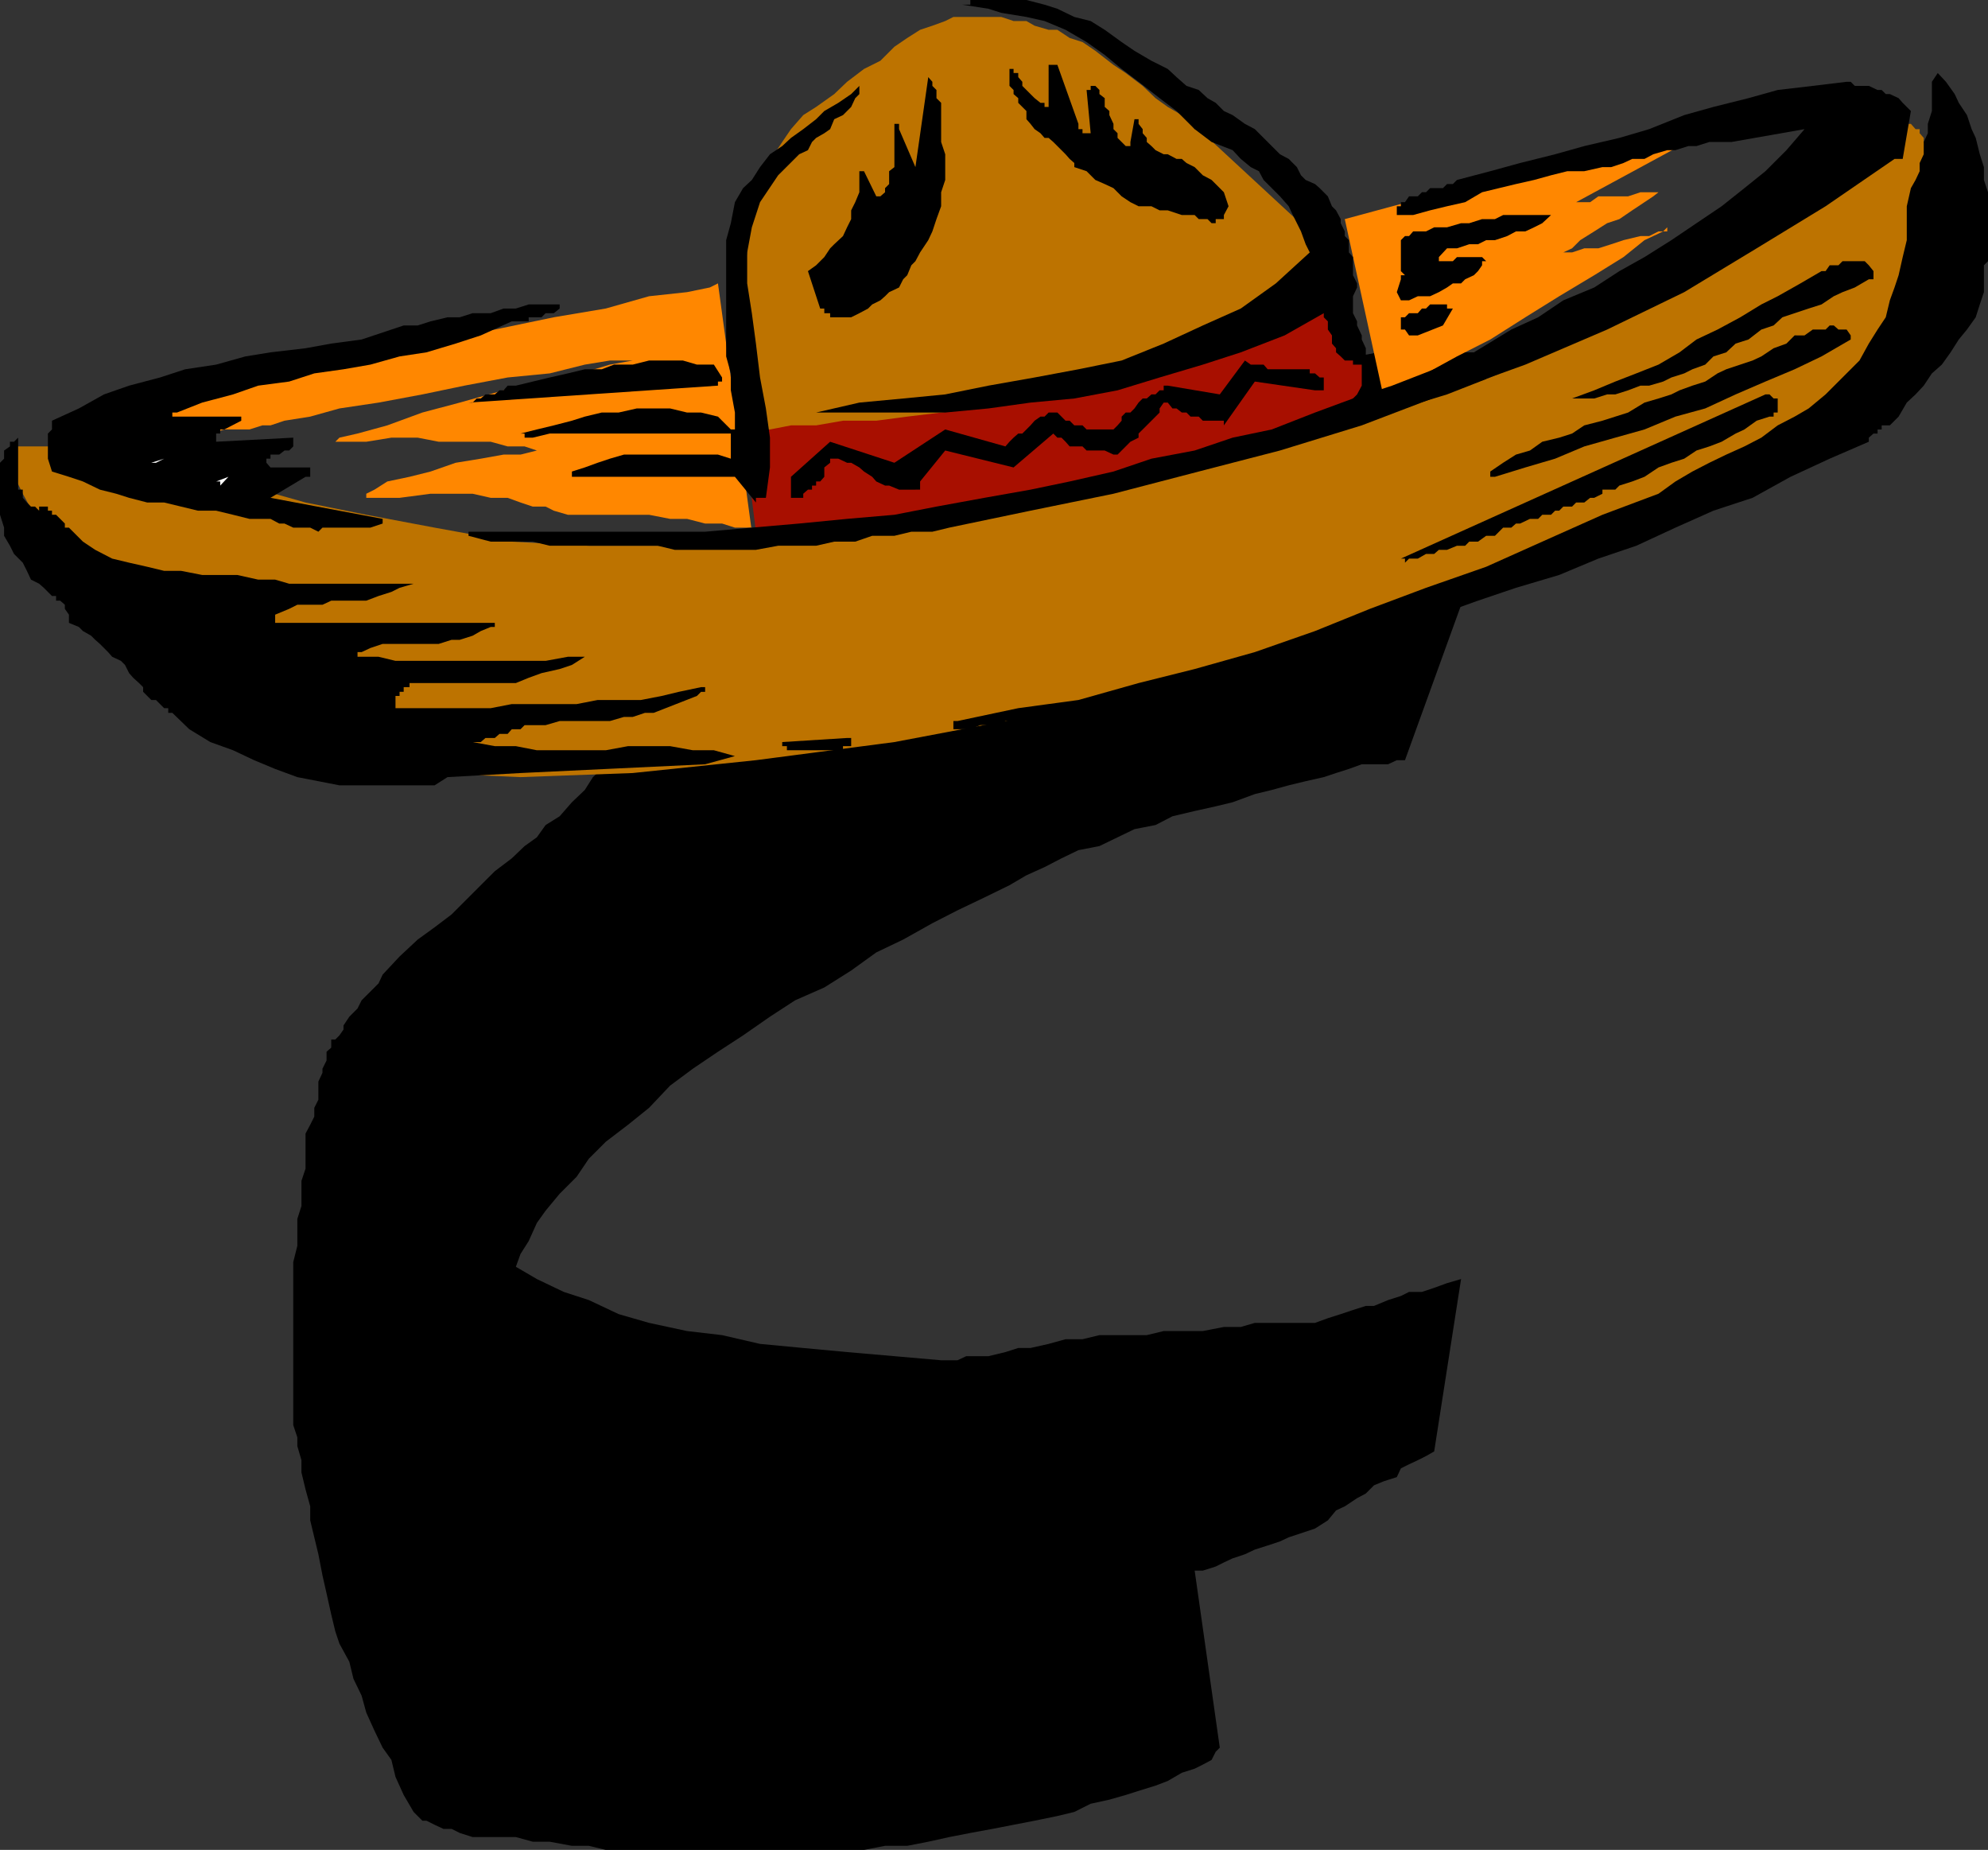 <svg xmlns="http://www.w3.org/2000/svg" width="340.301" height="316.602"><rect width="100%" height="100%" fill="#333333" stroke="none"/><path d="M254.398 60.3v31.4L240.5 130.101h-1.398l-1.5.699h-4.5l-2.204.8-2.199.7-2.097.699-3.102.7-2.898.702-2.903.797-2.898.703L211 137.3l-2.898.699-3.602.8-3.8.9-2.9 1.5-3.6.702-2.9 1.399-3.1 1.5-3.598.699-2.903 1.402-2.898 1.5-3.102 1.399-2.898 1.699-4.301 2.102-4.602 2.199-4.296 2.199-5 2.8L150 163l-4.3 3.102-4.598 2.898-5 2.2-4.301 2.8-4.602 3.2-4.3 2.8-4.297 2.902-3.903 2.899-3.597 3.8-3.602 2.899-3.8 2.902-2.9 2.899-2.1 3.101-2.9 2.899-2.402 2.898-1.5 2.102-1.398 3.101-1.398 2.2-.801 2.199 3.597 2.101 4.602 2.2 4.3 1.398 5.098 2.402 5.204 1.5 6.5 1.399 6 .699 6.5 1.5 7.398.7 7.5.702 8.102.7 8 .699h2.796l1.5-.7h3.801l2.903-.699 2.199-.703h2.097L179.5 230l2.898-.8h2.903l2.898-.7h8.102l2.898-.7h6.7l3.601-.698h2.898l2.403-.7h10.3l2.2-.8 2.199-.7 2.102-.703 2.199-.699h1.398l2.403-1 2.199-.7 1.398-.698h2.2l2.101-.7 2.2-.8 2.402-.7-4.602 29.5-1.398.797-1.403.703-1.5.7-1.398.699-.7 1.5-2.203.699-1.699.7-1.398 1.402-1.5.8-2.102 1.399-1.5.699-1.398 1.7-2.2 1.402-4.5 1.5-1.5.699-2.101.699-2.2.7-1.698.8-2.102.7-1.5.702-1.398.7-2.204.699H204.5l4.3 30.3-.698.7-.704 1.398-1.5.801-1.398.7-2.2.702-2.402 1.399-2.097.8-2.903.899-2.199.7-2.8.8-3.2.7-2.8 1.402-2.899.699-3.898.8-7.204 1.399-3.796.7-3.602.702-3.602.797-3.597.703H151.5l-3.602.7H103.7l-2.898-.7h-2.903l-3.796-.703H91.2l-2.898-.797h-7.403L78.7 313.7l-1.399-.7h-1.403l-1.5-.7-1.398-.698h-.7l-1.5-1.5-1.698-2.903-1.403-3.097-.699-2.903-1.5-2.097-1.398-2.903-1.403-3.097-.8-2.903-1.399-2.898-.7-2.899-1.698-3.101-.704-2.102-.699-2.898-.8-3.602-.7-3.097L54.5 266l-.7-2.898-.698-2.903v-2.398l-.801-2.899-.7-2.902v-2.098l-.703-2.402V246l-.699-2.098V216l.7-2.8v-4.598l.703-2.2v-4.3L52.3 200v-6l.8-1.5.7-1.398v-1.5l.699-1.403v-3.097l.7-1.5v-.7l.698-1.402V180l.801-.7v-1.398h.7l.703-.703.699-1v-.699l1-1.5 1.398-1.398.7-1.403.8-.797 2.102-2.101.699-1.5 2.898-3.102 3.102-2.898 2.898-2.102L77.3 156.5l7.398-7.398 2.903-2.2 2.199-2.101 2.097-1.5 1.5-2.102 2.403-1.5 2.097-2.398 2.204-2.102L101.5 133l1.5-1.398 1.398-1.5 2.403-1.7.699-1.402 1.5-1.398 1.398-.801.704-1.399 1.5-.703 1.398-1.5.7-.699.8-.7h1.398l.704-.698 1-.7h.699v-.8H120v-.7h.7l-28 4.297 1.402-1.398.699-.7 1.699-1.5L98.7 116l2.1-2.2 2.2-1.398 2.898-2.203 3.102-1.398 3.602-2.2 4.296-3.101 3.801-2.2 4.403-2.898 5-2.101 4.597-2.2 5-2.402L145 89.602l5-2.2 5.3-2.203 5-2.797L166.103 80l6-2.2 5-2.198 6-2.102 5.097-2.2 6-1.398 5-1.703 5.301-1.398 5-1.5 5.3-.7 4.302-1.402 4.398-.797 4.5-.703 4.3-.699 3.598-.7h18.5"/><path fill="#a80f00" d="m127.2 73.5 2.198 17.5H139.7l10.3-1.398 11.102-1.5 11-1.403 10.296-2.199 10.301-2.098L202.301 80 211 77.102l7.398-2.2 5.801-2.101 4.5-2.2 2.903-2.402.699-.699.8-1.5v-3.598l-.8-1.402-.7-1.398-.703-1.5-.699-1.7L229.5 55v-1.398l-.8-1.5h-2.098l-5.301 1.5L213.1 55l-10 3.102L192 60.3l-12.5 2.898L167.102 66 155.3 68.2 145 70.601 136.102 72l-6 1.5h-2.903"/><path fill="#bd7300" d="M128.7 73.5h3.1l3.598-.7h4.301l4.602-.8H150l5.3-.7 5.802-.698 5-.7 4.597-1.703 3.602-.699 2.8-1.5 3.2-.7 2.8-1.398 3.598-.703 3.903-.797L194.199 61l4.301-.7 3.8-.698 3.598-1.5 3.602-.7 2.2-1.703 3.1-.699 1.5-1.398 1.4-1.5 1.402-1.403 1.5-.699L222 48.5l.7-.7 1.5-.698.902-1.7 1.5-.703h.699V44H228v-.8l-22.8-21.098h-.7l-.7-.903-1.5-1.5-2.402-1.398-2.097-1.5-2.2-2.102L192.7 12.5l-2.097-1.398-3.102-2.403-2.2-1.5-2.198-.699L181 5.102h-1.5l-2.398-.7-1.403-.8H173.5l-2.102-.7H163.2l-1.398.7-2.2.8-2.101.7-2.2 1.398-2.198 1.5-2.403 2.402-2.8 1.399L145 14l-2.2 2.102-3.1 2.199-2.2 1.398-2.102 2.403-1.5 2.199-1.398 2.101-.7 1.5-.698 2.098-1 2.902L128.699 36l-.8 3.602v3.597l-.7 4.602-.699 4.3V61l.7 4.3.698 3.602.801 4.598"/><path fill="#ff8700" d="m122.898 48.5-1.398.7-3.898.8-6.5.7-7.403 2.1-8.898 1.5-10.102 2.102-9.597 1.7L65.5 60.3l-9.602 1.398-7.199 1.5L42 64.602l-3.602.699-3.097.699-2.2.8-2.101.7-1.5.7-1.398 1.702-.704.7-.699.699-.8 1.5v.699l-.7.7H36l2.398-.7H42.7l2.2-.7h1.4l2.398-.8 4.403-.7 5-1.398 6.699-1 7.5-1.402 7.2-1.5 7.398-1.398 7.204-.7 6-1.5 4.296-.703h3.903L109 61l-.7.7-3.902.702-5 1.5-6 1.399-7.199 1.5-7.5 2.101-6.398 1.7-6 2.199-5.102 1.398-3.097.703-.704.7H62.7l4.301-.7h4.5l3.602.7H84l2.898.8h2.903l2.097.7h.801-.8l-2.797.699h-2.903l-3.898.699-4.301.7-4.3 1.5-3.598.902-3.801.8-2.2 1.399-1.402.699v.7h5.7l5.3-.7h7.2l3.101.7h2.898l2.204.8 2.097.7h2.2l1.402.702 2.398.7h13.903l3.597.699h2.903l3.097.8h2.903l2.199.7h2.898V91l-5.8-42.5M298.602 19l-68.403 18.5 6.7 30.7h.703L239.8 66l4.3-2.098L249.399 61l5.704-2.898 6-3.801 5.796-3.602 6-3.597 5-3.102 3.602-2.898 3.2-1.5.698-.7v.7h-1.5l-1.597.8h-1.5l-2.903.7-2.097.699-2.2.699H271.2l-2.097.7h-1.5l-.704.8h-.699.7l.703-.8 1.5-.7 1.398-1.398 2.398-1.5 2.204-1.403 2.097-.699 2.2-1.5 2.101-1.398 1.5-1 .898-.7h.801-3.898l-2.102.7h-5.097l-1.403 1h-2.398L298.6 19"/><path fill="#bd7300" d="M2.398 76.402 1.7 80l2.2 4.5 2.8 5.102 3.602 6 5.3 5 5.797 6 6 5.8 5 4.5 6 4.297 4.301 3.602 4.403 2.898 2.398.703 10.3 2.399 13.2 1.5 16.102.699 19.199-.7 21.097-2.198L153.102 127l26.398-5 27.2-6.8 29.198-9.298L266.2 94.801l30.903-14.102 31.5-16.797V63.2l.699-.797v-2.101l.699-2.2.7-3.101v-2.898l1-3.602v-3.098l.698-2.902v-8.898L331.7 31.5V30l-1-1.398v-1.403l-.699-.797V25l-.7-.7v-.698l-.698-.801v-.7h-.704l-.796-.902h-.704l-.699-.797-1.398-.703L323.5 19l-1.398-.7-.704-.698-.699-.801h-.8l-5.2 6.8-5.8 5.7-6.7 6.699-7.5 5.8-7.199 5.302-8.102 5-8.199 4.3L263.301 61l-8.2 3.602L247.7 67.5l-7.898 2.402-6.7 1.399-1.5.699-4.3.8-6.7 2.102-8.203 2.2-10.097 2.097-11 3.203-11 2.098-11.102 2.902-11 2.2L147.9 91l-8.9 1.7h-7.2l-16.3.702h-14.7L87.603 92.7l-13.204-2.398L62.7 88.1 52.301 86 42 83.102l-8.898-2.403L24.5 78.5l-8.2-1.398-7.402-.7h-6.5"/><path d="m180.3 123.402 2.098-.703h2.204l2.097-.699 3.2-.8 2.101-.7 2.2-.7 2.1-.698 2.2-.7h2.898l4.5-1.5h2.903L211 116l3.102-.8 2.199-.7 2.8-.7 2.2-.698 2.898-.7 2.403-.8 2.898-.7 2.102-.703 2.898-.699 2.398-.7 2.204-.8 7.199-2.8 6.699-2.4 6.5-2.198 7.398-2.2 6.704-2.8 6.5-2.2 6.699-3.101 6.5-2.899L300 85.2l6.5-3.597 6.7-3.102 6.698-2.898v-.7l.801-.703h.7v-.7h.703v-.7h1.398l1.5-1.5 1.398-2.398 1.5-1.402 1.403-1.5 1.398-2.098 1.7-1.5 1.5-2.101 1.402-2.2 1.398-1.699 1.5-2.101.7-2.2.703-2.101v-4.598l.699-.703V32.902l-.7-2.101v-2.2l-.703-2.199-.699-2.8-.699-1.5-.8-2.403-1.4-2.097-.698-1.5-1.5-2.102-1.403-1.5-1 1.5v5L330 21.2v1.6l-.7 1.5v2.102l-.698 1.5v1.399l-.704 1.5-.796 1.398-.704 3.102v5.8L325.7 44l-.7 3.102-.7 2.097-.8 2.203-.7 2.899-1.402 2.101-1.5 2.399-1.597 2.898L312.5 67.5l-2.898 2.402-2.403 1.399-2.898 1.5-2.801 2.101-2.898 1.5-3.102 1.399-2.898 1.398-2.903 1.5-2.898 1.703-2.903 2.098-9.597 3.602L264 92.699 254.398 97l-10.296 3.602-9.602 3.597-9.398 3.801-10.301 3.602L204.5 114.5l-9.602 2.402-10.296 2.899-10.301 1.398-10.403 2.203h-.699v1.399h2.903l1.699-.7h2.898l1.403-.699h8.199m-36.801 5h.8v-.703h1.4v-1.398h-.7l-11.102.699v.7h.801v.702h8.801m-22.8 2.398 5.1-1.398-3.6-1h-3.598l-3.903-.703H107.5l-3.8.703H91.897l-3.597-.703h-3.602L80.9 127h1.4l.8-.7h1.6l.801-.698h1.398l.704-.801h1.5l.699-.7h3.597l2.403-.699h8.597l2.403-.703h1.5l2.097-.699h1.5l7.403-2.898.699-.7h.7v-.8h-.7l-3.8.8-2.9.7-3.6.699h-7.4l-3.6.699h-11.1l-3.602.7H67.7v-2.098h.698v-.7h.704v-.8h1v-.7H88.3l2.2-.902 2.2-.8 3.1-.7 2.098-.7 2.204-1.398h-2.903l-3.8.7h-25.7l-2.898-.7h-3.602v-.8h.7l1.5-.7 2.101-.703h9.602l2.199-.699h1.398l2.2-.7 1.402-.8 1.699-.7h.7v-.698H47.101v-1.403l2.398-1 1.398-.699H55.2l1.5-.7h6l2.102-.8 2.199-.7 1.398-.698 2.403-.7H49.5l-2.398-.703h-2.903l-3.597-.797h-6L31 97.7h-2.898l-2.903-.7-3.097-.7-2.903-.698-2.898-1.5-2.102-1.403-2.398-2.398h-.7v-.7l-1.5-1.5h-.703v-.699H8.2V86.7H6.7v.703L6 86.7h-.7l-.697-.7-.704-.8v-1.4h-.796v-8.898l-.704.7H1.7v.8l-1 .7V78.5l-.7.7v8.902L.7 90.3v1.398l1 1.703.698 1.399 1.5 1.5.704 1.398.699 1.5 1.398.703.801.7L8.898 102h.704v.8h.699l.8.7v.7l.7 1v1.402l1.699.699.7.699 1.402.8.699.7.8.7 1.399 1.402.7.8 1.5.7.698.699.704 1.398.699.801 1 .902.699.7v.8l1.398 1.399h.801l.7.699.703.7h.699v.8h.699l2.898 2.8L36 127l3.898 1.402 3.602 1.7 3.602 1.5L50.898 133l3.602.7 3.602.702h16.296L76.602 133l12.5-.7 31.597-1.5"/><path d="m240.5 96.3.7-.698h1.5l1.402-.801h1.398l.8-.7h1.4l1.698-.699h1.403l.699-.703h1.5l1.398-1h1.5l.704-.699.699-.7h1.398l.801-.698h.7l1.698-.801h1.403l.699-.7h1.5l.7-.699h.698l.704-.703h1.5L269.8 86h1.398l1-.8h.7l1.402-.7v-.7h2.199l.7-.698 2.198-.7 2.102-.8L283.898 80l2.204-.8 2.199-.7 2.097-1.398 2.204-.7 2.097-.8 2.403-1.403 1.5-.699 2.097-1.5 2.2-.7h.703v-.698h.699v-2.403h-.7l-.703-.699h-.699l-62.398 28.102h.699v.699m15.398-14.699L261.102 80l5.097-1.5 5-2.098 5.301-1.5 5-1.402 5.3-2.2 5.098-1.398 5.204-2.402 5.097-2.2 5-2.1 4.602-2.2 5-2.898v-.7l-.7-1H314.7l-.8-.703h-.7l-.699.703h-2.2l-1.402 1H307.2l-1.398 1.399-2.2.8L301.5 61l-1.5.7-2.102.702-2.398.797-1.5.703-2.102 1.399L289.7 66l-2.199.8-1.398.7-2.204.7-2.398.702-2.8 1.7L274.3 72l-3.1.8-2.098 1.4-2.204.702-2.898.7-2.102 1.5-2.398.699-2.2 1.398-2.198 1.5v.903h.796M162.5 90.3l13.898-2.898 14.204-2.902 14.597-3.8 13.903-3.598 14-4.301L247 67.5l14.102-5.098 14-6L288.3 50l12.398-7.5 11.801-7.2 11.8-8.1h1.4l1.402-8.2-.704-.7-.699-.698L325 16.8l-1.5-.7h-.7l-.698-.699h-.704l-1.5-.703H317.5l-.7-.699h-.698l-5.801.7-6 .702-5 1.399-6 1.5-5 1.398-6 2.403-5.102 1.5-6 1.398-5 1.402-6 1.5-5.097 1.399-5.704 1.5-.699.699h-1l-.699.7h-2.2l-.698.702h-.704l-.699.7h-1.5l-.699 1h-.7v.699h-.698v1.5h2.796l2.903-.801 2.898-.7 3.102-.698 2.898-1.7 2.903-.703 2.898-.699 3.102-.7 2.898-.8 2.8-.7h2.9l3.1-.698h1.5l2.098-.7 1.5-.703h2.102l1.5-.797 2.398-.703h1.403L289 25h1.398l2.204-.7h3.796l12.5-2.198-3.097 3.597-3.602 3.602-3.597 2.898-3.903 3.102-4.3 2.898-4.297 2.903L281.5 44l-4.3 2.402-4.302 2.797-5.296 2.203-4.301 2.899-4.602 2.101-6.398 3.899-6.801 2.898L238.3 66l-6.698 2.2-6.5 2.402-7.403 2.898L211 74.902l-6.5 2.2-7.398 1.398-6.5 2.2-7.5 1.702-6.704 1.399-7.898 1.398-8.2 1.5-7.198 1.403L145 88.8l-8.2.8-8.1.7-8 .699H80.2v.7l3.8 1h7.2l2.902.702h18.5l2.898.7h13.898l3.801-.7h6.5l3.102-.703h3.597l2.903-1h3.8L156 91h3.602l2.898-.7m110.398-22.1 2.204-.7h1.398l2.2-.7 2.1-.8h1.5l2.4-.7 1.402-.698 2.199-.7 1.398-.703 2.2-.797L293.3 61l2.199-.7 1.602-1.5 2.199-.698 2.199-1.7 2.102-.703 1.5-1.398 4.5-1.5 2.199-.7 2.097-1.402 1.5-.699 2.102-.8 2.398-1.4h.801v-1.398l-.8-1-.7-.703h-3.8l-.7.703h-1.5l-.699 1h-.7l-3.6 2.098-3.9 2.2-2.8 1.402-3.602 2.199L294 56.402l-3.602 1.7L287.5 60.3l-3.602 2.101-3.796 1.5L276.5 65.3l-3.602 1.5-3.796 1.398h3.796"/><path d="M156.7 83.8h.8v-1.398l4.3-5.3L173.5 80l6.8-5.8.7.702h.7l.698.7.704.8h2.199l.699.7h3.102l1.5.699h.699l2.199-2.2 1.398-.699V74.2l.704-.699 2.898-2.898v-.7l.7-1h.698l.801 1h.7l.902.7h.8l.7.699h1.398l.7.699h3.601v.8l5.3-7.5 10.302 1.5h1.5v-2.198h-.704l-.796-.7h-.903V63.2H217l-.7-.797h-2.198l-1-.703-4.302 5.8-8.903-1.5h-.699v.8h-.699l-.7.7h-.698l-.801.7h-.7l-.703.702-.699 1-.699.7h-.8l-.7.699V72l-.7.8-.698.7H186l-.7-.7h-1.402l-.796-.8h-.704L181 70.602h-1.5l-.7.699h-.698l-1 .699-.704.8L175 74.2h-.7l-.8.702-.7.7-.698.8L161.8 73.5l-8.7 5.7-11-3.598-6.703 6v3.597h2.102V84.5l.8-.7h.7v-.698h.7v-.7h.698l.704-.8V80l1-.8v-.7h1.398l1.5.7h.7l1.402.8.796.7 1.403.902.699.8 1.5.7h.7l1.698.699h2.801m-27.3 1.399h1.704l.699-5.2v-5.098l-.7-5-1-5.3-.703-5.801-.699-5.2-.8-5.101v-5.3l.8-4.298 1.403-4.3L133.199 30l3.602-3.598 1.5-.703.699-1.398.7-.7 1.402-.8 1-.7.699-1.699 1.5-.703 1.398-1.398.7-1.5.703-.7V14.7l-1.403 1.403-2.199 1.5L141.102 19l-1.403 1.402-2.199 1.7-2.102 1.5-1.5 1.398-2.097 1.402-1.7 2.2L128.7 30.8l-1.5 1.398-1.398 2.403-.7 3.597-.8 2.903V61l.8 2.902v2.899l.7 3.8V73.5h-.7v.7-.7l-2.203-2.2-2.898-.698h-2.398l-2.903-.7H109l-3.102.7H103l-2.898.699-2.204.699-3.097.8-2.903.7-2.796.7h.699v.702h1.398l2.903-.703h31V78.5l-2.204-.7h-16.097l-2.403.7-2.097.7-2.2.8-2.203.7v.902h27.903L129.398 86v-.8"/><path d="M233.8 62.402v-2.8l-.698-1.5v-.7L232.3 55.7V55l-.7-1.398v-2.903l.7-1.5V48.5l-.7-1.398V44l-.703-.8v-2.098l-.699-.7v-.8l-.699-1.403V37.5l-.8-1.5-.7-.7-.7-1.698-1.402-1.403-.796-.699-1.602-.7-.8-.8-.7-1.398-.7-.7-.698-.703-1.5-.797-4.301-4.3-1.7-.903L211 19.7l-1.5-.7-1.398-1.398-1.403-.801-1.5-1.399-2.097-.703-1.704-1.5-1.5-1.398-2.796-1.399-2.903-1.703L192 7.2l-2.898-2.097-2.403-1.5-2.8-.7L181 1.5l-2.2-.7-3.1-.8h-9.598v.8h-1.403l4.5.7 2.2.7 4.3.702 3.102.7 3.597 1.5L186 7.199l3.102 2.203L192 11.801 194.898 14l3.602 2.8 2.898 2.2 3.102 3.102 2.898 2.199L211 25.699l1.398 1.5 1.704 1.403 1.398.699.8 1.5 2.802 2.8 1.5 1.7.699 1.5.699 1.398.7 1.403.8 2.199.7 1.398-5.802 5.301-6 4.3-6.5 2.9-6.699 3.1L192 61.7l-7.398 1.5-7.5 1.402L169.199 66l-7.398 1.5-7.2.7-7.5.702-7.402 1.7H139h22.8l7.4-.7 7.198-1 7.5-.703 7.403-1.398 7.199-2.2 7.398-2.199 6.5-2.101 7.5-2.899 6.704-3.8v.699l.699.699v1.402l.699 1v1.399l.7.8v.7l.8.699.7.7h1.402v.702h2.199M63.398 90.3l2.102-.698V88.8h.8-.8l-19.2-3.602 6-3.597h.802V80H46.3l-.7-.8v-.7h.7v-.7h1.5l.898-.698h.801l.7-.7v-1.5l-13.2.7v-1.403h.7V73.5h.698L41.3 72v-.7H29.5v-.698h.8l4.302-1.7 5.296-1.402L44.2 66l5.301-.7 4.3-1.398 5-.703 4.598-.797 5-1.402L73 60.3l5-1.5 4.3-1.398L87.603 55H90.5v-.7h2.2l.698-.698h1.403l1-.801h.699-.7v-.7h-5.3l-2.2.7h-2.1l-2.2.8h-3.102l-2.199.7h-2.097L73.699 55l-2.199.7h-2.398L67 56.401l-5.102 1.7-5.199.699-4.398.8-6 .7L42 61l-5 1.402-5.3.797-4.302 1.403L22.102 66 17.8 67.5l-4.3 2.402L8.898 72v1.5l-.699.7v4.3l.7 2.2 2.902.902 2.398.8 2.903 1.399 2.796.699 2.204.7 3.097.8h2.903l2.898.7 2.898.702H37l2.898.7 2.801.699h3.602l1.5.8h.898l1.5.7h2.903L54.5 91l.7-.7h8.198M242.7 57.402 247 55.7l1.7-2.898h-1v-.7h-2.9l-.698.7h-.704l-.699.8h-1.5l-.699.7h-.7v2.101h.7l.7 1h1.5m-2.2-6.001h.7l1.5-.703h2.1l1.5-.699 1.4-.8 1-.7h1.402l.699-.7 1.5-.698.699-.7.7-1V44.7h.698l-.698-.7h-4.3l-.7.7h-2.398V44l1.398-1.5h1.7l2.101-.7h1.5l1.398-.698h1.5l2.102-.7 1.5-.8h1.602l1.5-.7L264 38.2l1.5-1.398h-8.2l-1.402.699H253.7l-2.199.7h-1.398l-2.403.702h-2.2l-1.398.7h-2.204l-.699.8h-.699l-.7.7v5.3l.7.7h-.7v.699L239.103 50l.699 1.402h.699"/><path fill="#fff" d="m37.7 83.102 1.402-1.5-2.102.8h.7v.7"/><path d="M122.898 66v-.7h.704v-.698l-1.403-2.2h-2.898l-2.403-.703h-5.796l-2.801.703h-3.2L103 63.2h-2.898l-2.903.703-3.097.7-2.903.699-2.898.699h-1.403l-.699.8H85.5l-.8.7h-1.598l-.801.7h-.7l-.703.702H80.2L122.9 66"/><path fill="#fff" d="m26.7 79.2 1.402-.7-2.204.7h.801v.8-.8"/><path d="m145.7 54.3 1.402-.698 1.5-.801.699-.7 1.398-.699.801-.703.7-.699 1.698-.8.704-1.4.699-.698.699-1.7.7-.703.8-1.5 1.398-2.097.704-1.5.699-2.102.8-2.2v-2.398l.7-2.101v-4.399l-.7-2.101v-6.7l-.8-.8v-1.399l-.7-.703V14l-.703-.8-2.199 15.402-2.8-6.5v-.903h-.797v7.403l-.903.699V31.5l-.699.7v.702l-.8.7h-.7l-2.102-4.301h-.796v3.601l-.704 1.7L145.7 36v1.5l-.7 1.402-.7 1.5-1.5 1.399-.698.699-1 1.5-1.403 1.402-1.398 1 2.097 6.399h.704v.8h1v.7h3.597M208.102 37.5h1.398v-.7l.8-1.5-.8-2.398-.7-.703-.698-.699-.704-.7-1.5-.8-1.398-1.398-1.398-.7-.801-.703h-.903l-1.5-.797h-.699l-1.398-.703-.7-.699-.8-.7v-.698l-.7-.801v-.7l-.703-.902v-.797h-.699l-.699 3.899V25h-.8l-1.4-1.398V22.8l-.698-.7v-.9l-.704-1.5V19l-.796-.7v-1.5l-.903-.698v-.7l-.699-.703h-.8v.703h-.7l.7 7.399h-1.4v-.7h-.698V21.2L181 11.102h-1.5V18.3h-.7v-.7h-.698l-1-.8-.704-.7-.699-.699L175 14.7V14l-.7-.8v-.7h-.8v-.7h-.7v2.9l.7.702v.7l.8.699v.8L175.7 19v1.402l.698.797.704.903 1 .699.699.8h.699l.8.7 1.4 1.398.698.703.704.797.796.703v.7L186 29.3l1.5 1.5 1.602.699 1.5.7L192 33.601l1.5 1 1.398.699h2.204l1.398.7h1.398l2.403.8h2.199l.7.7h1.5l.698.7h.704v-.7"/></svg>
